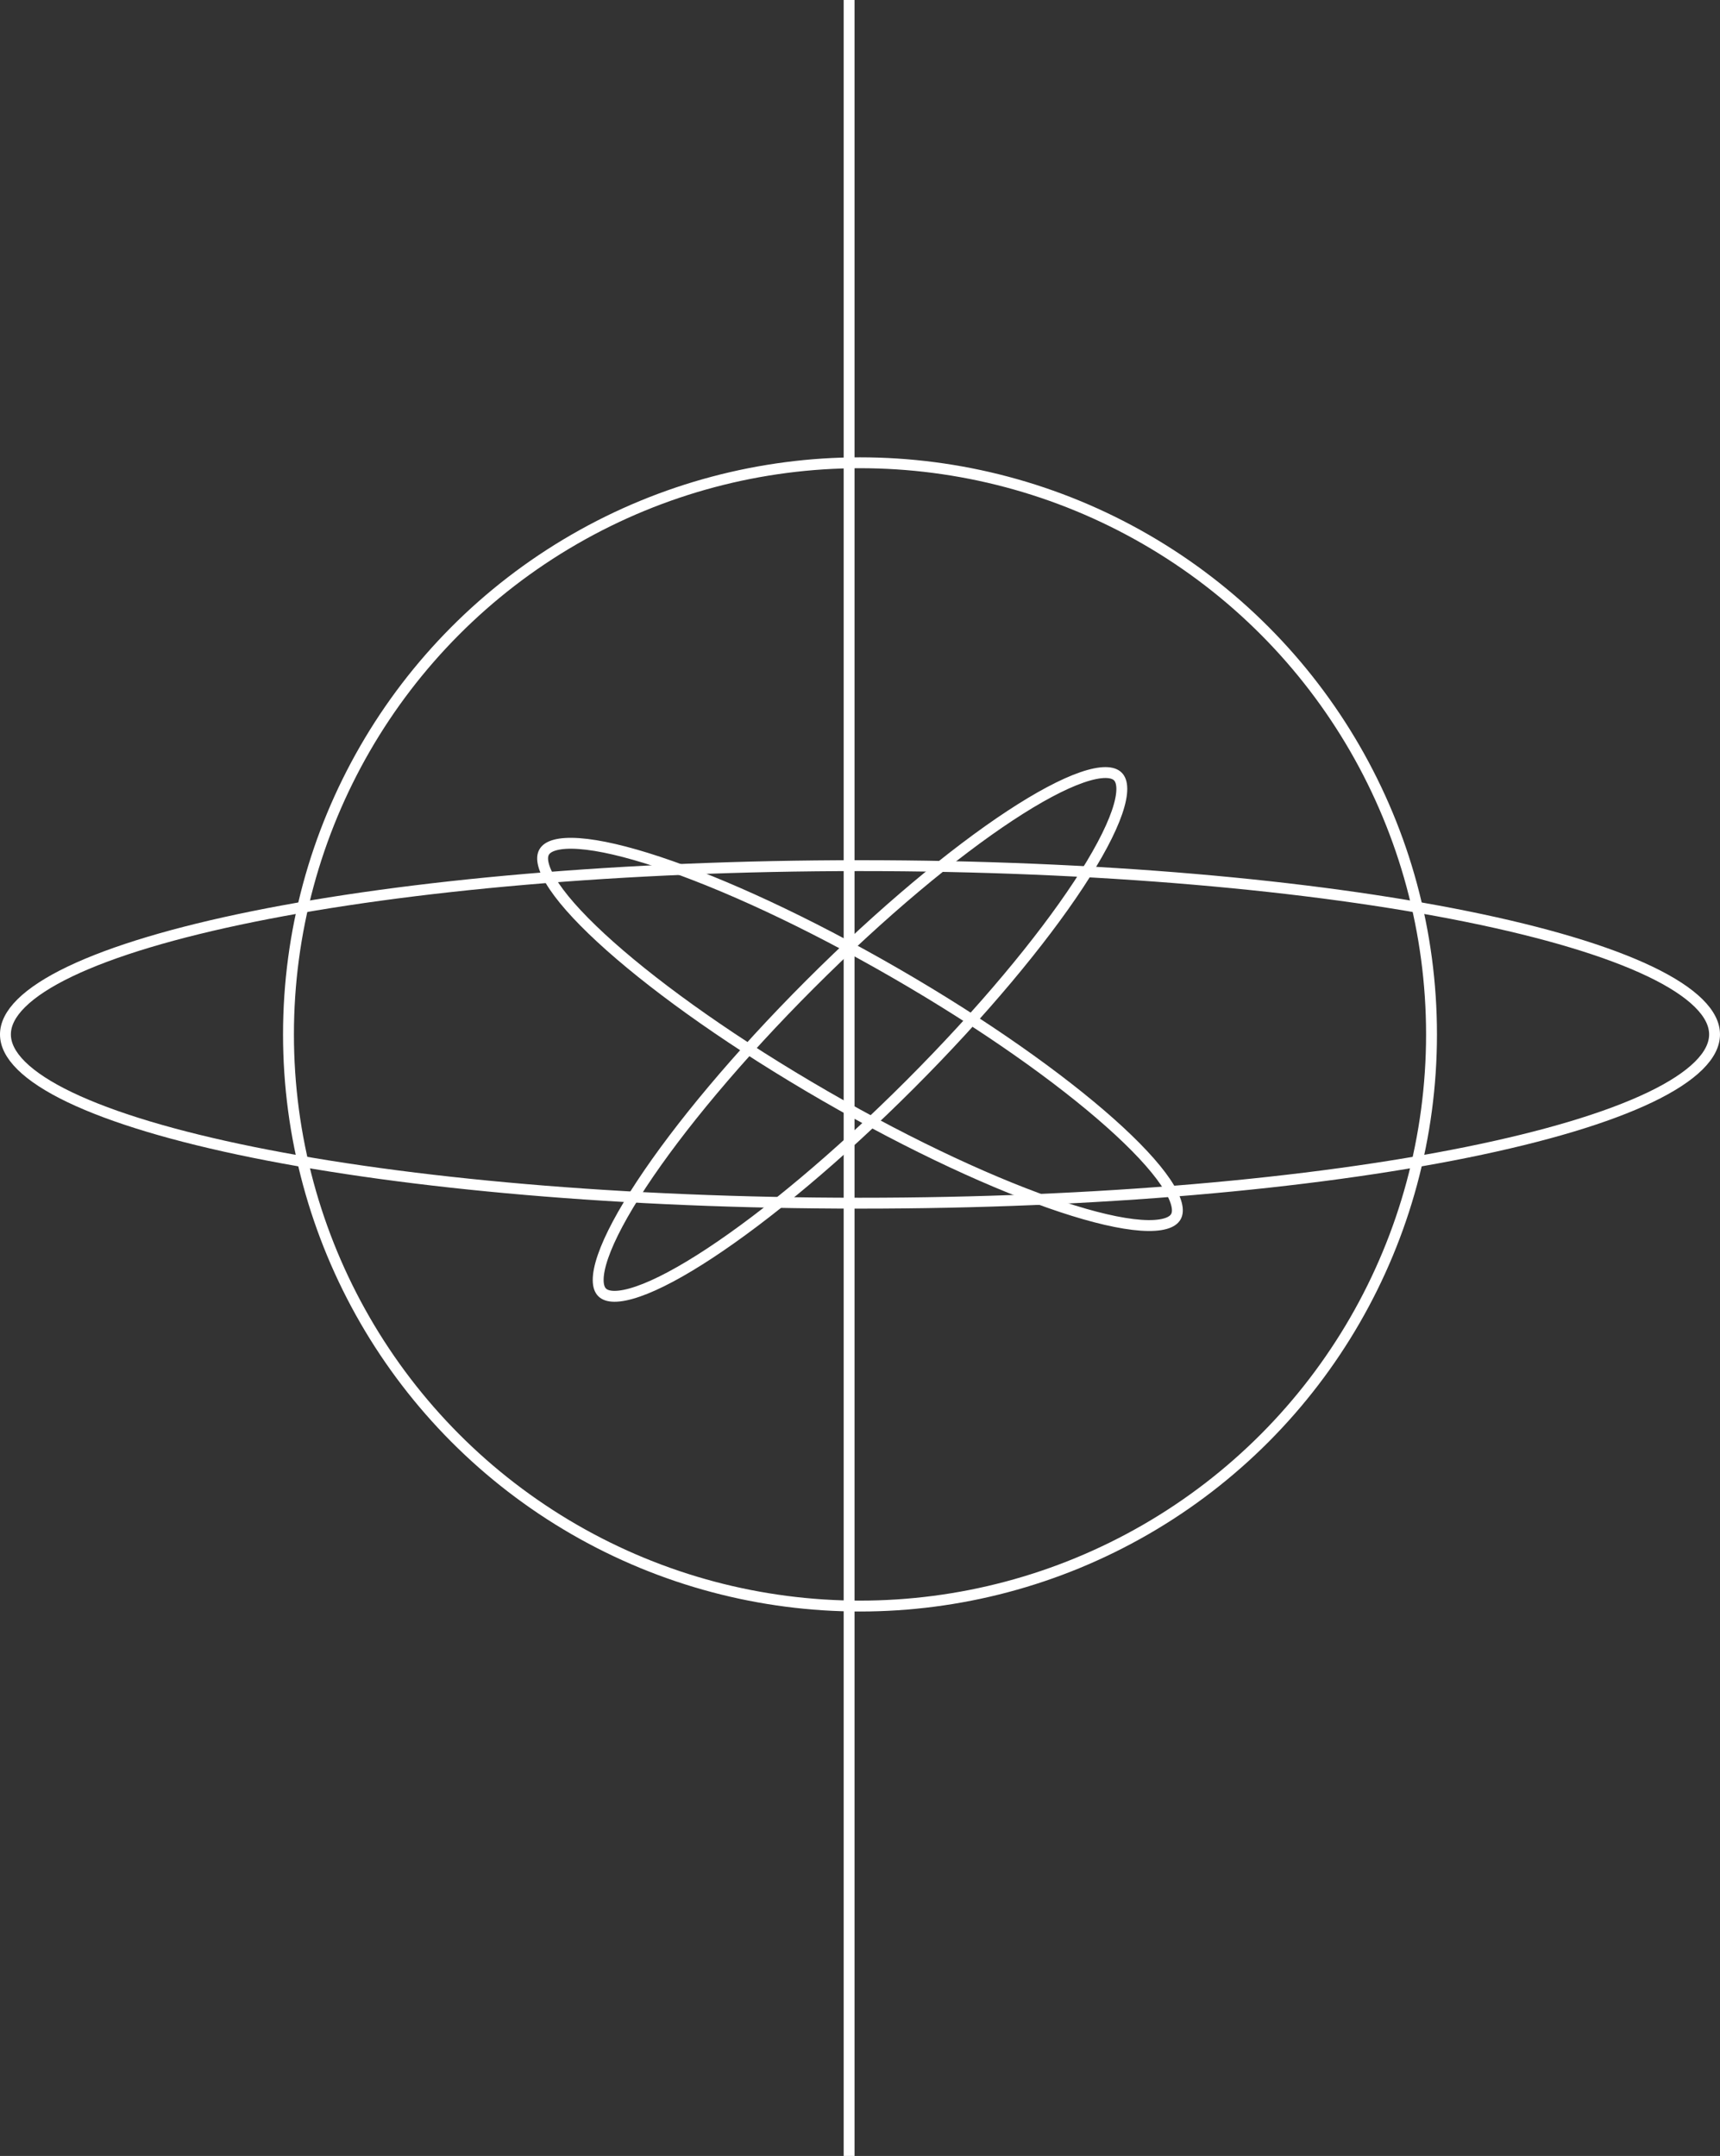 <svg width="158" height="198" viewBox="0 0 158 198" fill="none" xmlns="http://www.w3.org/2000/svg">
<rect x="0" y="0" width="158" height="198" fill="#333333" stroke="none"/>
<g id="Group 4074">
<path id="Vector 15" d="M78 0L78 198" stroke="white"/>
<circle id="Ellipse 29" cx="79" cy="95" r="52.5" stroke="white"/>
<path id="Ellipse 30" d="M102.687 71.314C102.904 71.531 103.048 71.885 103.05 72.448C103.052 73.012 102.908 73.736 102.606 74.613C102.001 76.365 100.8 78.618 99.082 81.227C95.65 86.437 90.218 92.976 83.595 99.598C76.973 106.22 70.435 111.653 65.224 115.084C62.615 116.802 60.362 118.004 58.61 118.608C57.733 118.911 57.01 119.054 56.445 119.053C55.882 119.051 55.528 118.907 55.311 118.69C55.094 118.473 54.95 118.119 54.949 117.556C54.947 116.991 55.09 116.268 55.393 115.391C55.998 113.639 57.199 111.386 58.917 108.777C62.348 103.566 67.781 97.028 74.403 90.406C81.025 83.783 87.564 78.351 92.774 74.919C95.383 73.201 97.636 72 99.388 71.395C100.265 71.093 100.989 70.949 101.553 70.951C102.116 70.953 102.47 71.097 102.687 71.314Z" stroke="white"/>
<path id="Ellipse 32" d="M108.011 111.75C107.858 112.015 107.553 112.246 107.01 112.393C106.465 112.541 105.729 112.59 104.803 112.525C102.955 112.394 100.467 111.817 97.503 110.833C91.582 108.867 83.86 105.312 75.75 100.629C67.639 95.946 60.699 91.037 56.036 86.892C53.702 84.817 51.958 82.951 50.921 81.415C50.401 80.647 50.075 79.985 49.931 79.439C49.787 78.895 49.834 78.515 49.988 78.25C50.141 77.984 50.446 77.753 50.989 77.606C51.534 77.458 52.27 77.409 53.196 77.475C55.044 77.605 57.532 78.183 60.496 79.167C66.417 81.133 74.139 84.688 82.25 89.371C90.36 94.053 97.3 98.963 101.963 103.108C104.298 105.183 106.041 107.049 107.079 108.584C107.598 109.353 107.924 110.015 108.068 110.56C108.212 111.104 108.165 111.484 108.011 111.75Z" stroke="white"/>
<path id="Ellipse 31" d="M157.5 95C157.5 95.925 157.039 96.883 156.043 97.869C155.046 98.856 153.549 99.832 151.576 100.777C147.632 102.665 141.894 104.379 134.762 105.824C120.507 108.711 100.792 110.5 79 110.5C57.208 110.5 37.492 108.711 23.238 105.824C16.106 104.379 10.368 102.665 6.424 100.777C4.451 99.832 2.954 98.856 1.957 97.869C0.961 96.883 0.5 95.925 0.5 95C0.5 94.075 0.961 93.117 1.957 92.131C2.954 91.144 4.451 90.168 6.424 89.223C10.368 87.335 16.106 85.621 23.238 84.176C37.492 81.289 57.208 79.5 79 79.5C100.792 79.5 120.507 81.289 134.762 84.176C141.894 85.621 147.632 87.335 151.576 89.223C153.549 90.168 155.046 91.144 156.043 92.131C157.039 93.117 157.5 94.075 157.5 95Z" stroke="white"/>
</g>
</svg>
